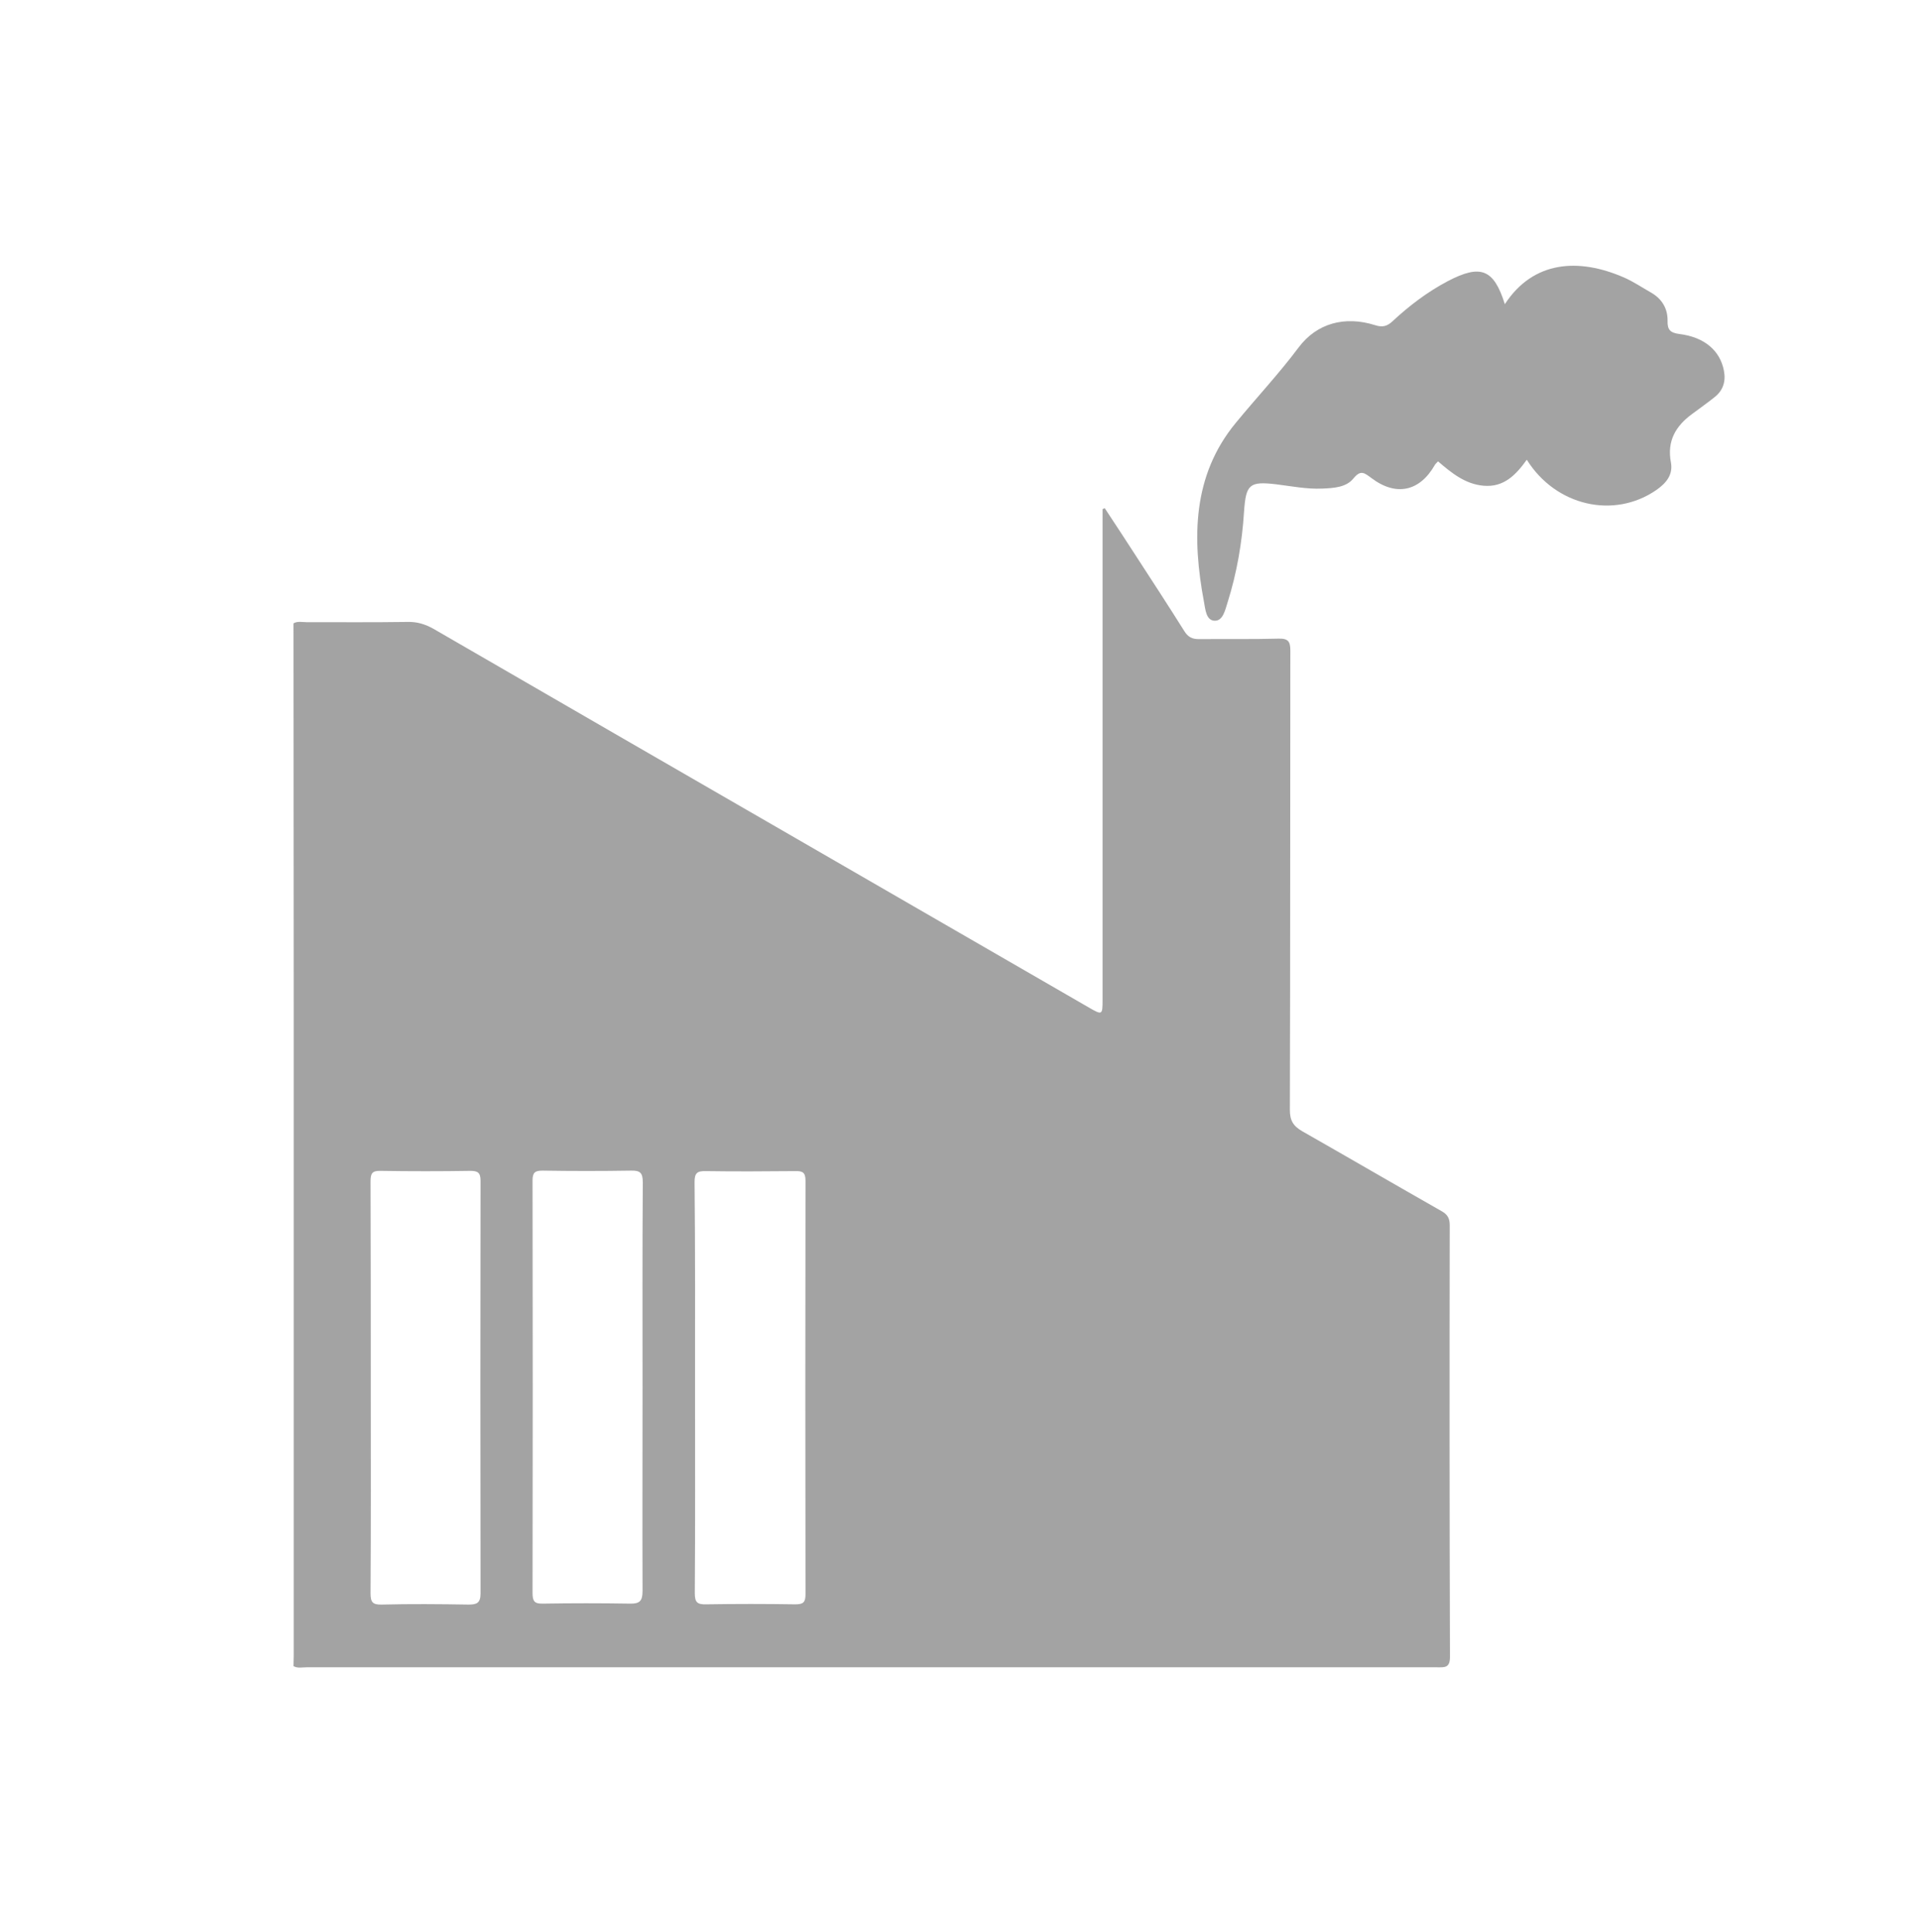 <?xml version="1.0" encoding="utf-8"?>
<!-- Generator: Adobe Illustrator 22.0.1, SVG Export Plug-In . SVG Version: 6.00 Build 0)  -->
<svg version="1.1" id="Capa_1" xmlns="http://www.w3.org/2000/svg" xmlns:xlink="http://www.w3.org/1999/xlink" x="0px" y="0px"
	 viewBox="0 0 804.7 810" style="enable-background:new 0 0 804.7 810;" xml:space="preserve">
<style type="text/css">
	.st0{fill:#A3A3A3;}
</style>
<g>
	<path class="st0" d="M123,261.3c1.7-1,3.6-0.5,5.4-0.5c14.2,0,28.3,0.1,42.5-0.1c4-0.1,7.4,1,10.8,2.9
		c50.8,29.4,101.6,58.8,152.4,88.1c40.7,23.5,81.5,47.1,122.2,70.6c5.7,3.3,5.8,3.2,5.8-3.2c0-66.8,0-133.6,0-200.4
		c0-1.8,0-3.5,0-5.3c0.3-0.1,0.6-0.2,0.9-0.4c4.5,6.8,9,13.7,13.4,20.5c6.7,10.3,13.4,20.6,20,31.1c1.5,2.4,3.2,3.3,6,3.3
		c11.2-0.1,22.3,0.1,33.5-0.2c4.1-0.1,4.9,1.3,4.9,5.1c-0.1,64.1,0,128.3-0.2,192.4c0,4.5,1.4,6.8,5.2,9
		c19.5,11.1,38.9,22.4,58.4,33.5c2.5,1.4,3.4,3,3.4,5.9c-0.1,60.3-0.1,120.6,0.1,180.9c0,4.8-2.3,4.4-5.4,4.4
		c-130.8,0-261.6,0-392.4,0c-27.2,0-54.3,0-81.5,0c-1.8,0-3.7,0.5-5.4-0.5c0-1.5,0.1-3,0.1-4.5c0-88.8,0-177.5,0-266.3
		C123.1,372.2,123,316.8,123,261.3z M291.3,581.9c0,28.6,0.1,57.3-0.1,85.9c0,3.8,1,4.8,4.7,4.7c12.5-0.2,25-0.2,37.5,0
		c3.3,0,4.2-0.9,4.2-4.2c-0.1-57.8-0.1-115.6,0-173.4c0-3.4-1.2-4.1-4.3-4c-12.5,0.1-25,0.2-37.5,0c-3.7-0.1-4.7,0.9-4.7,4.6
		C291.4,524.2,291.3,553.1,291.3,581.9z M155.4,581.3c0,28.8,0.1,57.7-0.1,86.5c0,3.7,0.8,4.9,4.6,4.8c12.2-0.3,24.3-0.2,36.5,0
		c3.5,0,5-0.7,5-4.7c-0.1-57.7-0.1-115.3,0-173c0-3.4-1.2-4.1-4.3-4.1c-12.5,0.2-25,0.2-37.5,0c-3.7-0.1-4.3,1.1-4.3,4.5
		C155.4,524,155.4,552.6,155.4,581.3z M269.3,581.6c0-28.7-0.1-57.3,0.1-86c0-4-1.1-5-5-4.9c-12.3,0.2-24.7,0.2-37,0
		c-3.2,0-4.2,0.8-4.2,4.1c0.1,57.6,0.1,115.3,0,172.9c0,3.4,0.7,4.6,4.3,4.5c12.2-0.2,24.3-0.2,36.5,0c4.1,0.1,5.3-1.1,5.3-5.3
		C269.2,638.6,269.3,610.1,269.3,581.6z"/>
	<path class="st0" d="M630.7,127.5c11.9-18.2,30.8-19.5,49.9-11.2c3.9,1.7,7.6,4.2,11.3,6.3c4.6,2.6,7.1,6.7,7,11.9
		c-0.1,3.8,1.2,5,4.9,5.5c10.6,1.3,17.1,7,18.7,15.3c0.9,4.5-0.3,8.3-3.8,11.1c-3.1,2.5-6.4,4.8-9.6,7.2c-6.8,5-10.5,11.3-8.8,20.2
		c1,5.3-2.1,8.8-6.1,11.6c-17.8,12.3-42.2,6.7-54.3-12.7c-4.5,6.3-9.6,11.7-18.2,10.9c-7.7-0.7-13.4-5.4-19-10.2
		c-0.5,0.6-1.1,1-1.4,1.6c-6.3,11-16.2,13.2-26.5,5.4c-3-2.2-4.5-3.6-7.6,0.2c-3,3.7-8.2,4-13,4.2c-6.5,0.3-12.9-1-19.4-1.8
		c-11.1-1.3-12.6,0-13.4,11.3c-0.8,13-3,25.8-6.9,38.2c-1,3.1-1.9,7.7-5.3,7.7c-3.8,0-4-4.9-4.6-7.9c-5-26.7-4.9-52.9,13.3-75
		c8.7-10.6,18.1-20.6,26.4-31.7c7.6-10.1,19.3-13.3,32-9.3c3.1,1,5.1,0.5,7.4-1.7c7-6.5,14.5-12.2,23-16.7
		C620.6,110.6,626.1,112.8,630.7,127.5z"/>
</g>
</svg>
